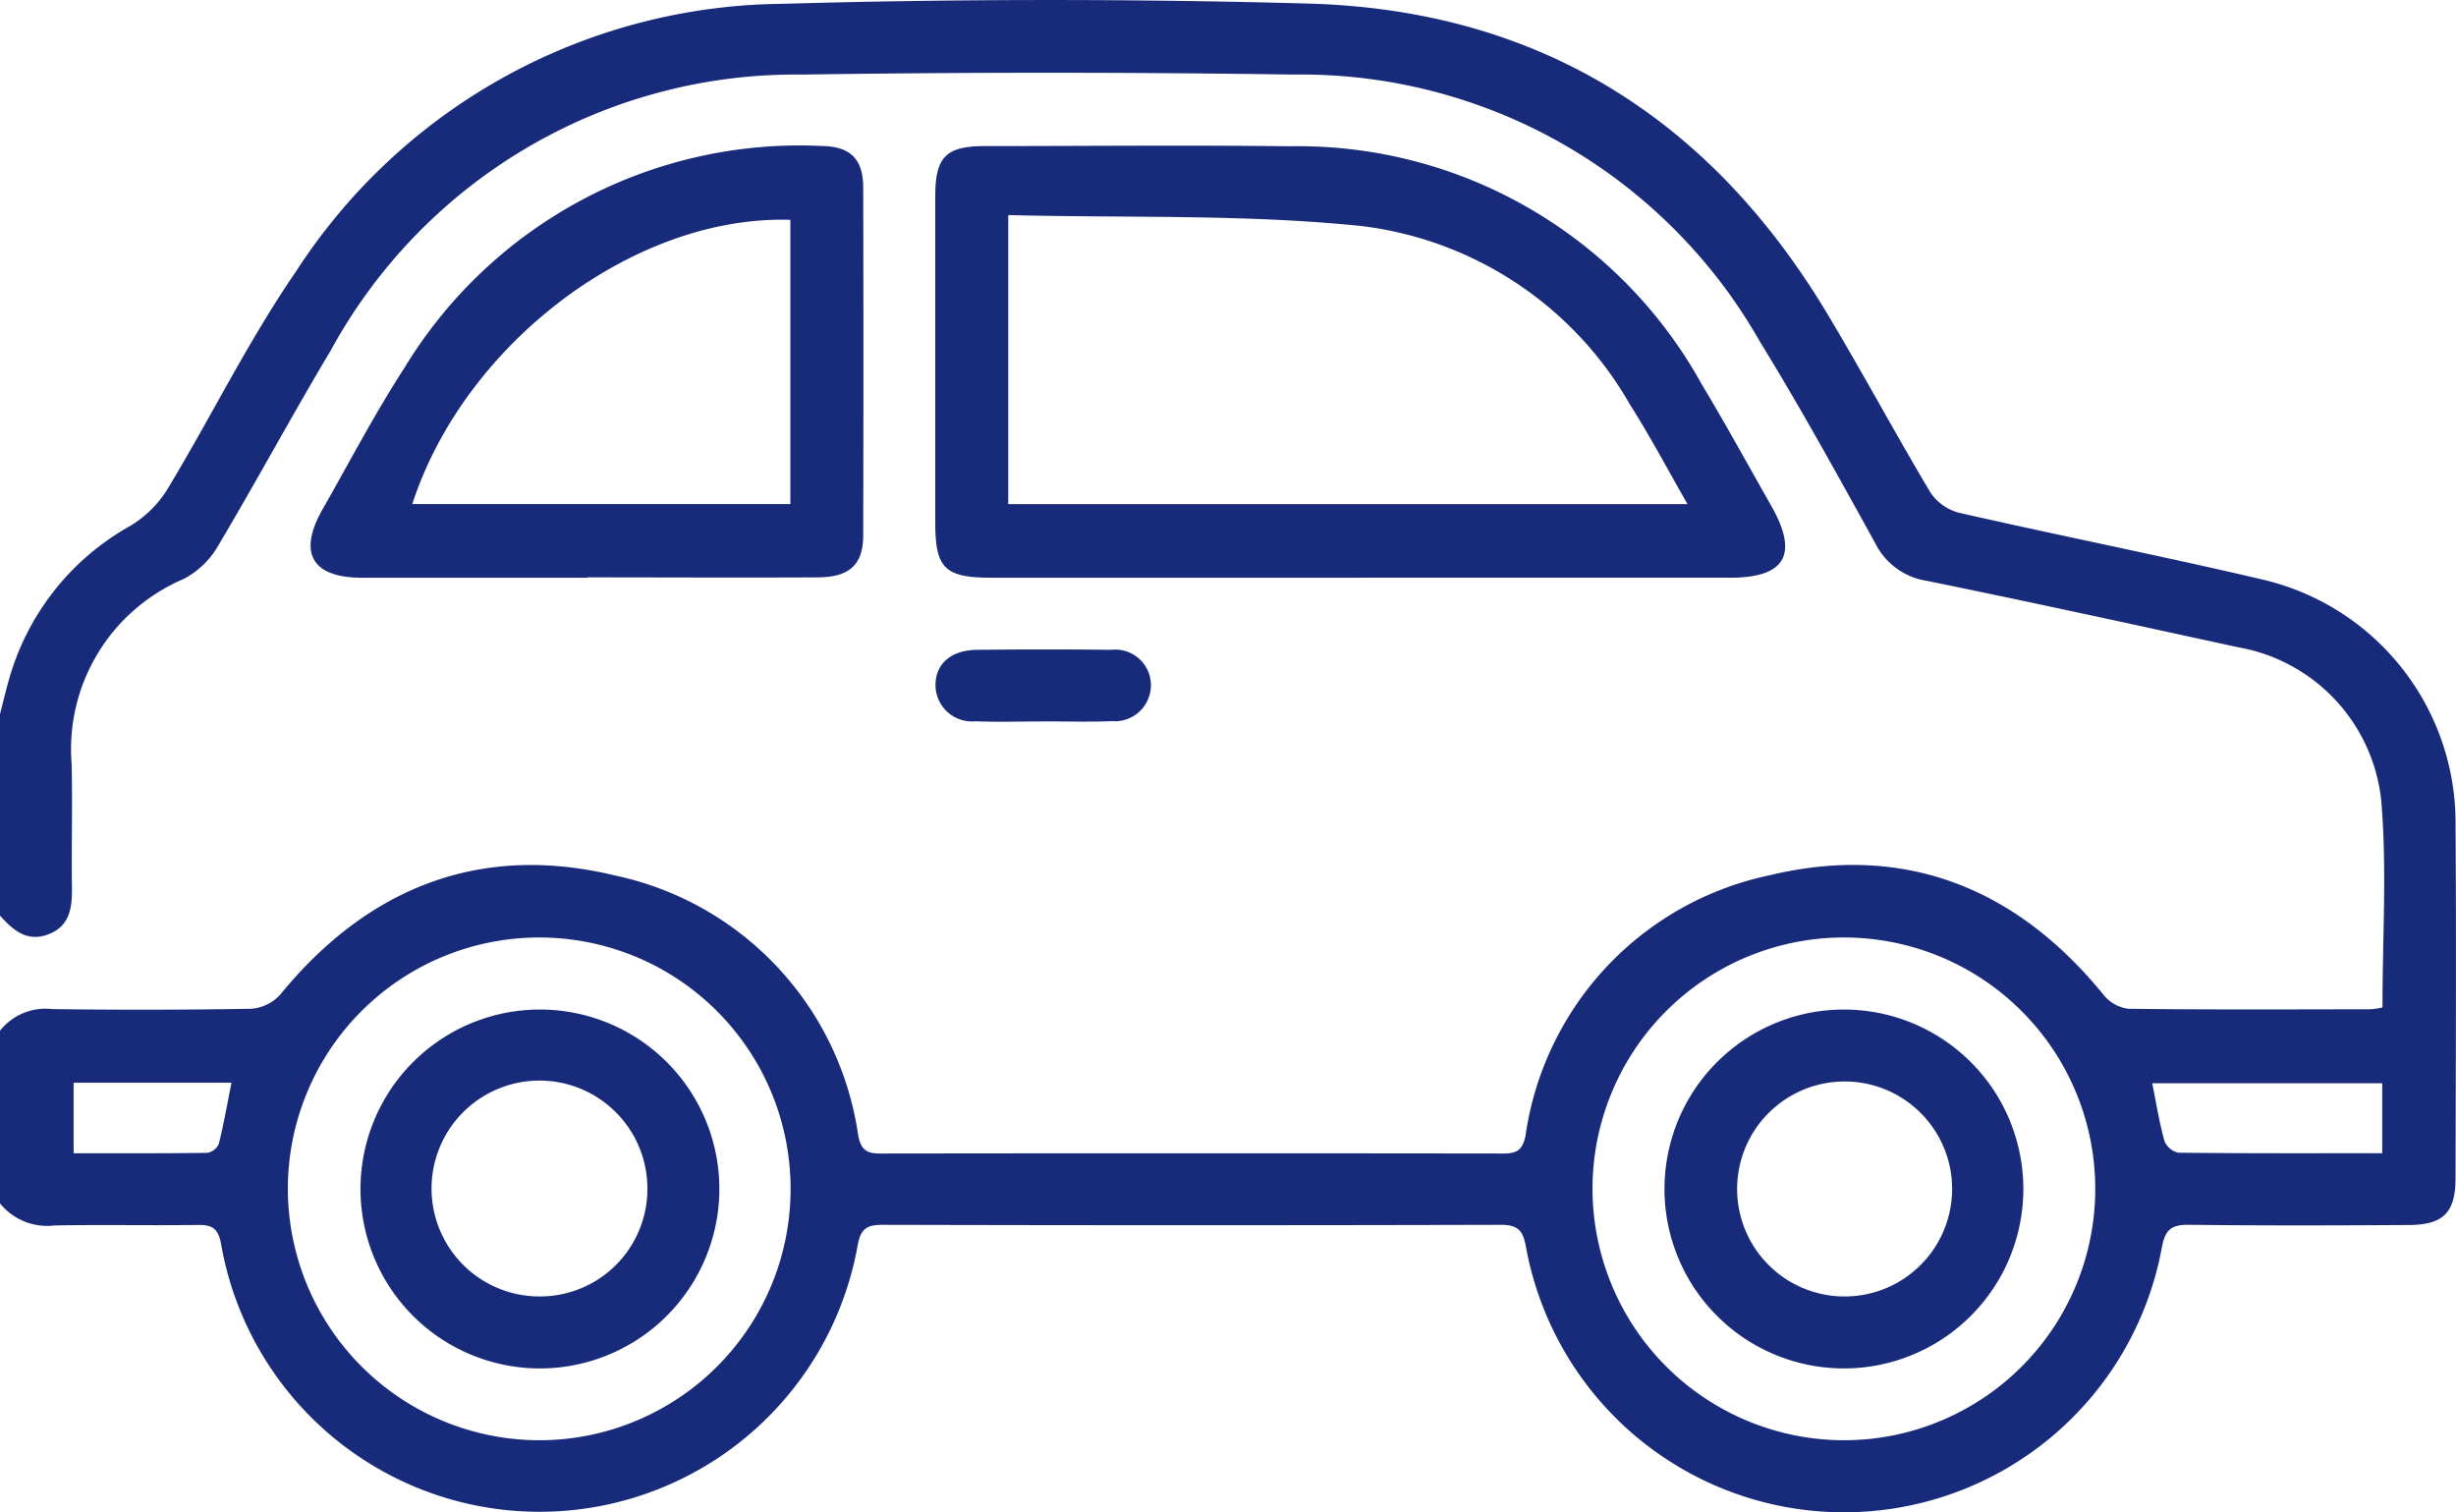 <?xml version="1.0" encoding="UTF-8"?>
<svg xmlns="http://www.w3.org/2000/svg" xmlns:xlink="http://www.w3.org/1999/xlink" id="Groupe_427" data-name="Groupe 427" width="72.819" height="44.841" viewBox="0 0 72.819 44.841">
  <defs>
    <clipPath id="clip-path">
      <rect id="Rectangle_242" data-name="Rectangle 242" width="72.819" height="44.841" fill="#182a7a"></rect>
    </clipPath>
  </defs>
  <g id="Groupe_426" data-name="Groupe 426" clip-path="url(#clip-path)">
    <path id="Tracé_412" data-name="Tracé 412" d="M0,30.558a1.724,1.724,0,0,1,1.547-.641q2.949.042,5.9-.009a1.3,1.3,0,0,0,.867-.426c2.6-3.178,5.928-4.489,9.916-3.527a9.215,9.215,0,0,1,7.217,7.719c.087.433.264.525.656.525q9.241-.012,18.482,0c.4,0,.561-.113.647-.535a9.217,9.217,0,0,1,7.226-7.712c3.987-.96,7.317.353,9.909,3.54a1.13,1.13,0,0,0,.733.416c2.393.031,4.786.018,7.179.015a2.521,2.521,0,0,0,.36-.054c0-2.057.134-4.1-.035-6.118a5.16,5.16,0,0,0-4.251-4.562c-3.075-.668-6.149-1.343-9.232-1.97a2.05,2.05,0,0,1-1.52-1.113c-1.111-2.009-2.218-4.023-3.421-5.978A15.642,15.642,0,0,0,38.353,2.211q-7.285-.107-14.572,0A15.7,15.7,0,0,0,9.812,10.38c-1.153,1.93-2.22,3.912-3.37,5.844a2.538,2.538,0,0,1-1,.943,5.481,5.481,0,0,0-3.319,5.469c.031,1.208-.006,2.417.01,3.625.008.6-.029,1.166-.672,1.428S.393,27.586,0,27.145V21.172c.107-.408.2-.822.325-1.223A7.559,7.559,0,0,1,3.865,15.59a3.3,3.3,0,0,0,1.112-1.107c1.284-2.127,2.384-4.376,3.788-6.418A17.358,17.358,0,0,1,23.176.114Q30.989-.109,38.812.107C45.6.3,50.7,3.5,54.177,9.3c1.047,1.746,2.009,3.541,3.052,5.289a1.467,1.467,0,0,0,.844.611c3,.682,6.017,1.281,9.011,1.983a7.4,7.4,0,0,1,5.721,7.227c.024,3.507.008,7.014,0,10.521,0,1.007-.355,1.38-1.364,1.387-2.18.014-4.36.02-6.54-.006-.526-.006-.707.143-.806.688a9.583,9.583,0,0,1-18.85-.028c-.09-.509-.251-.66-.758-.659q-9.17.023-18.34,0c-.469,0-.634.139-.719.618A9.583,9.583,0,0,1,6.558,36.9c-.08-.45-.237-.59-.678-.584-1.421.021-2.844-.012-4.265.016A1.8,1.8,0,0,1,0,35.677ZM16.024,42.7a7.453,7.453,0,1,0-7.489-7.428A7.465,7.465,0,0,0,16.024,42.7m38.677,0a7.453,7.453,0,1,0-7.484-7.432A7.464,7.464,0,0,0,54.7,42.7m15.932-8.512V32.117h-6.82c.124.612.212,1.171.363,1.713a.578.578,0,0,0,.415.345c2,.023,4.006.015,6.042.015M2.183,32.1v2.091c1.331,0,2.647.007,3.962-.012a.458.458,0,0,0,.342-.263c.146-.585.249-1.18.377-1.816Z" transform="translate(0 0)" fill="#182a7a"></path>
    <path id="Tracé_413" data-name="Tracé 413" d="M158.519,35.534q-5.438,0-10.877,0c-1.4,0-1.679-.273-1.679-1.645q0-4.834,0-9.668c0-1.16.316-1.483,1.466-1.484,3.01,0,6.019-.032,9.028.006A13.679,13.679,0,0,1,168.7,29.819c.707,1.177,1.366,2.382,2.045,3.575.822,1.443.431,2.139-1.21,2.14q-5.51,0-11.019,0M148.127,24.782v8.57h20.14c-.6-1.047-1.116-2.024-1.707-2.952a10.632,10.632,0,0,0-7.94-5.29c-3.446-.36-6.942-.237-10.493-.328" transform="translate(-118.233 -18.406)" fill="#182a7a"></path>
    <path id="Tracé_414" data-name="Tracé 414" d="M56.688,35.6c-2.227,0-4.455,0-6.682,0-1.5,0-1.914-.739-1.169-2.042.8-1.4,1.543-2.83,2.419-4.178A13.7,13.7,0,0,1,63.639,22.8c.84.011,1.219.392,1.221,1.226q.012,5.154,0,10.307c0,.877-.4,1.251-1.349,1.256-2.275.013-4.549,0-6.824,0M62.7,24.988c-4.621-.143-9.655,3.651-11.21,8.427H62.7Z" transform="translate(-39.266 -18.471)" fill="#182a7a"></path>
    <path id="Tracé_415" data-name="Tracé 415" d="M149.163,103.486c-.662,0-1.325.022-1.985-.005a1.081,1.081,0,0,1-1.183-1.055c-.007-.641.452-1.055,1.233-1.063,1.324-.014,2.648-.016,3.971,0a1.057,1.057,0,0,1,1.183,1.041,1.07,1.07,0,0,1-1.163,1.073c-.684.029-1.371.006-2.056.007" transform="translate(-118.258 -82.097)" fill="#182a7a"></path>
    <path id="Tracé_416" data-name="Tracé 416" d="M61.392,168.181a5.32,5.32,0,1,1,5.421-5.155,5.323,5.323,0,0,1-5.421,5.155m3.29-5.321a3.2,3.2,0,1,0-3.214,3.188,3.185,3.185,0,0,0,3.214-3.188" transform="translate(-45.487 -127.611)" fill="#182a7a"></path>
    <path id="Tracé_417" data-name="Tracé 417" d="M265.1,157.542a5.32,5.32,0,1,1-5.344,5.306,5.32,5.32,0,0,1,5.344-5.306m-.043,2.133a3.187,3.187,0,1,0,3.227,3.174,3.184,3.184,0,0,0-3.227-3.174" transform="translate(-210.405 -127.611)" fill="#182a7a"></path>
  </g>
</svg>

